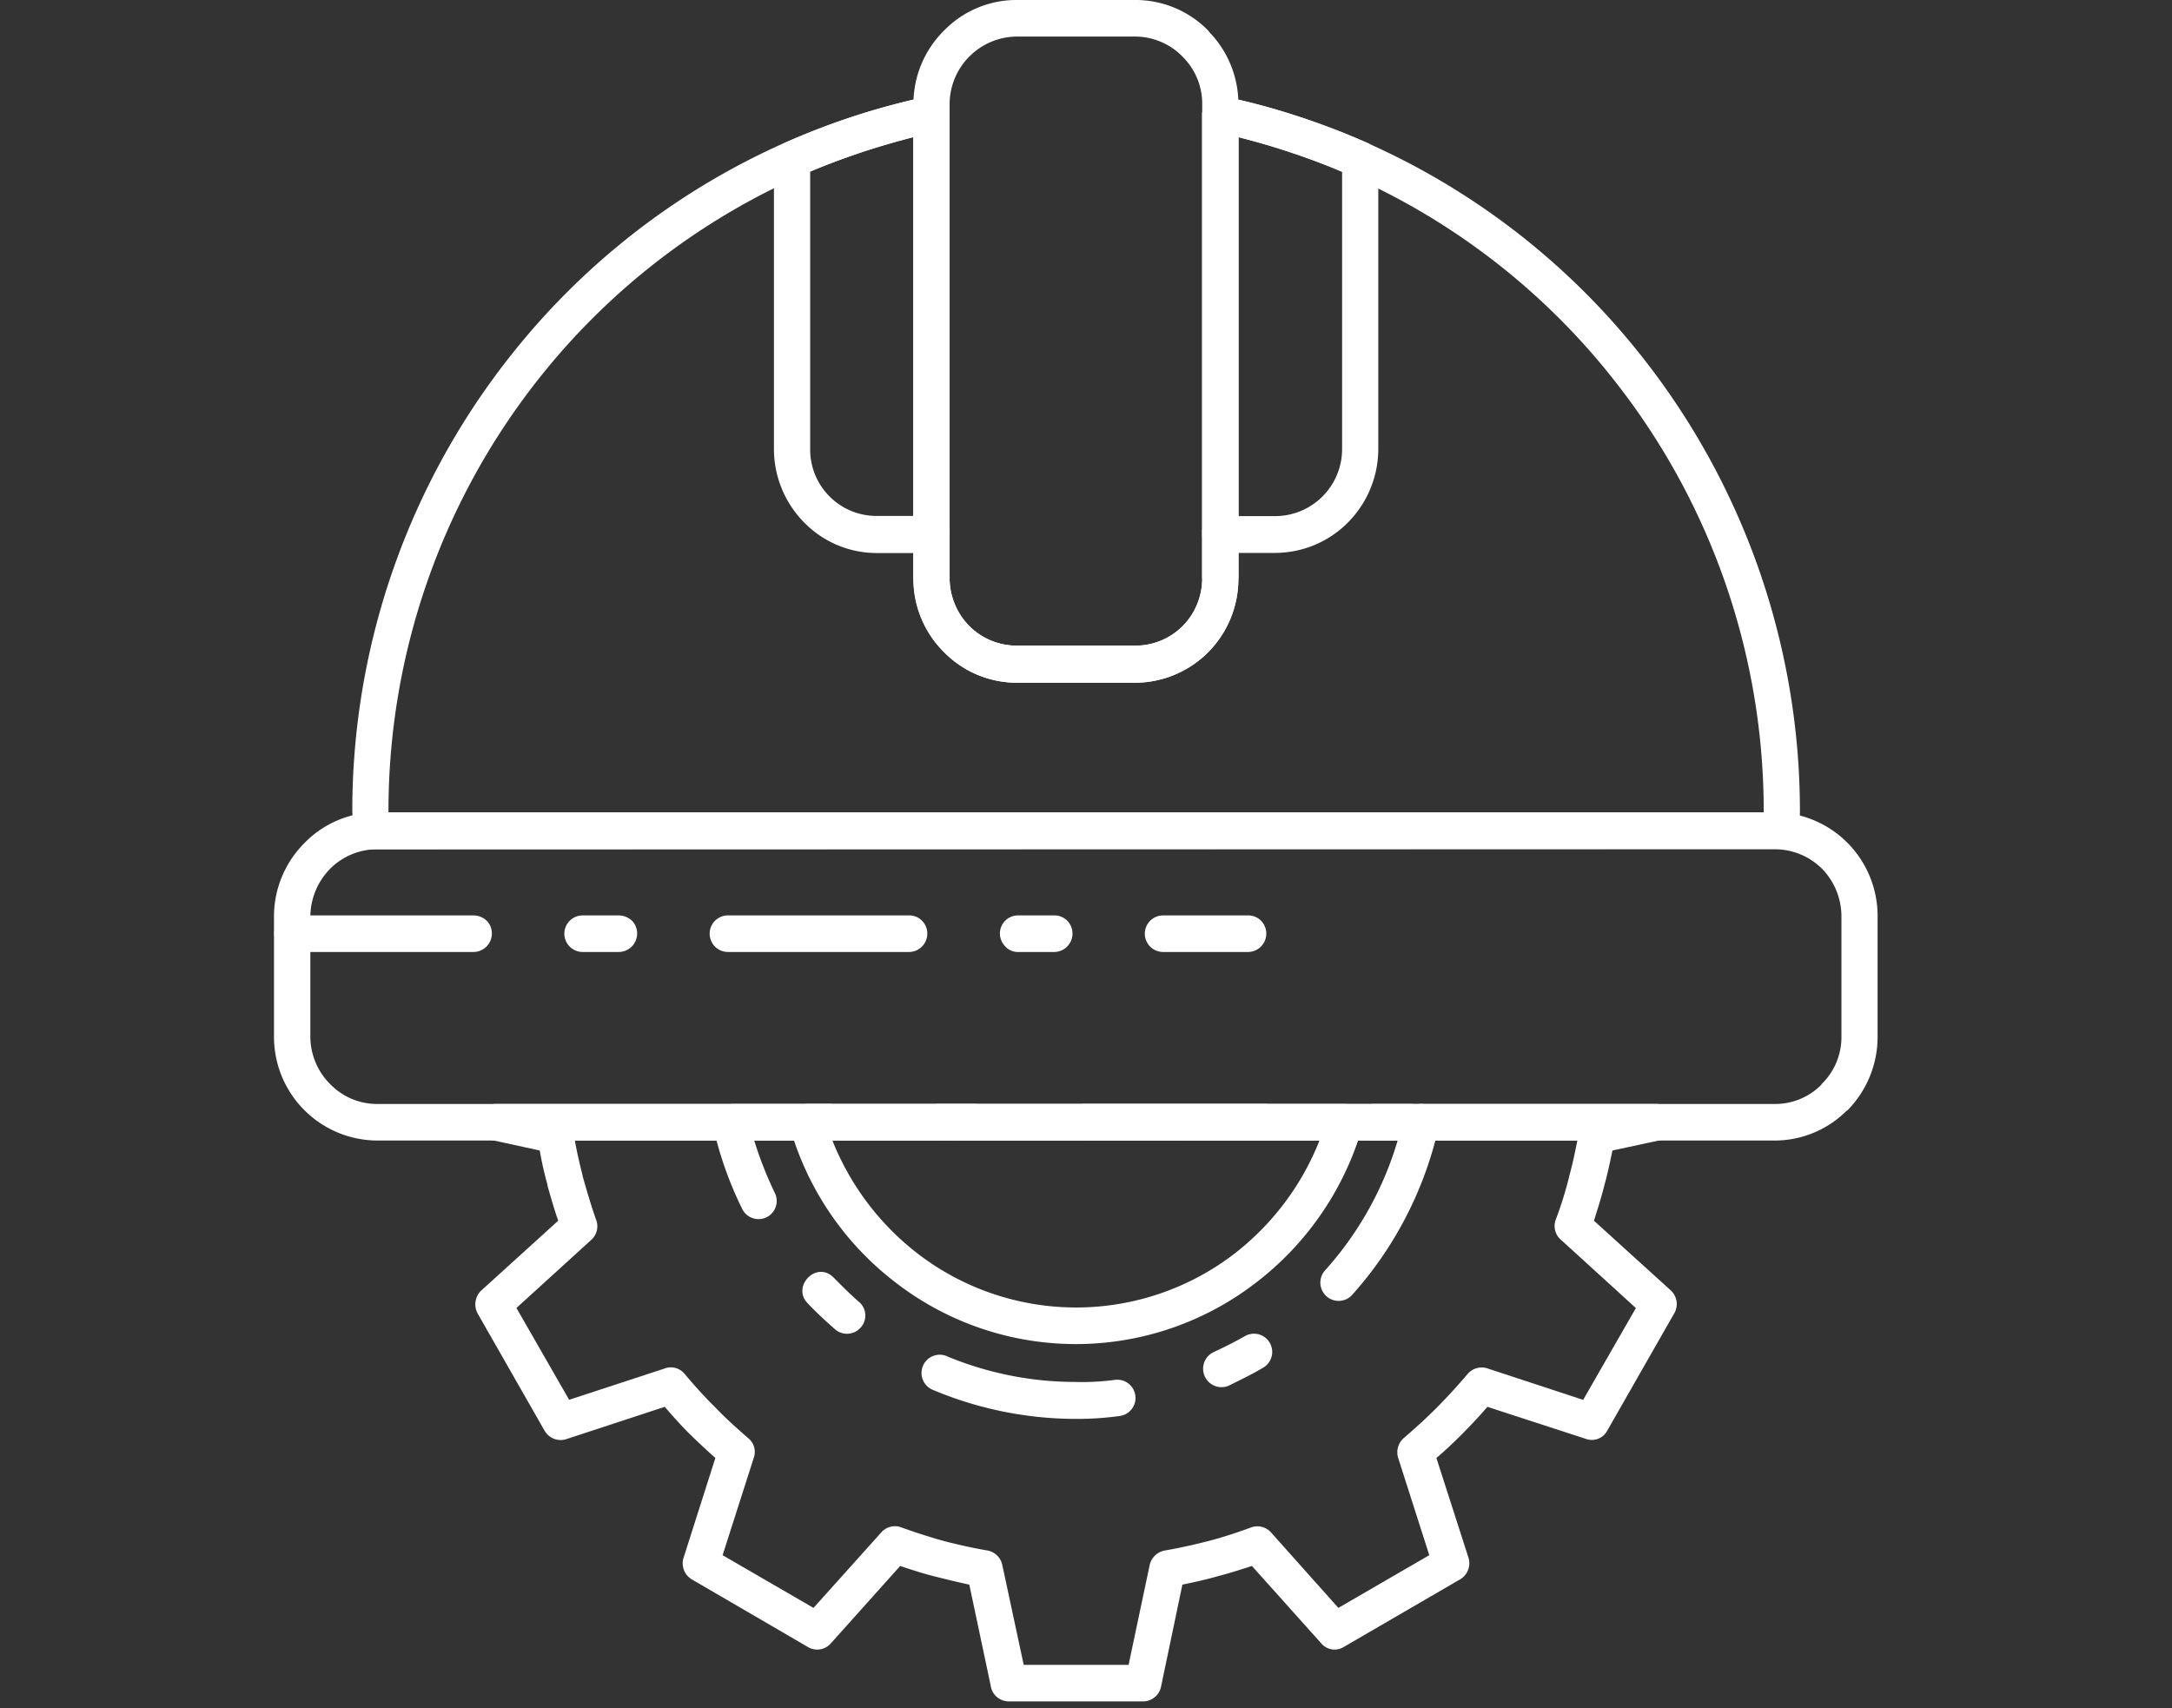 <svg xmlns="http://www.w3.org/2000/svg" xmlns:xlink="http://www.w3.org/1999/xlink" width="103" height="81" viewBox="0 0 103 81">
  <rect x="0" y="0" width="103" height="81" fill="#333333" stroke="none"/>
  <defs>
    <clipPath id="clip-path">
      <rect id="矩形_10623" data-name="矩形 10623" width="103" height="81" transform="translate(155 3559)" fill="#fff"/>
    </clipPath>
  </defs>
  <g id="蒙版组_6" data-name="蒙版组 6" transform="translate(-155 -3559)" clip-path="url(#clip-path)">
    <g id="组_12951" data-name="组 12951" transform="translate(-99.584 3411.377)">
      <path id="路径_1637" data-name="路径 1637" d="M321.91,163.515a34.324,34.324,0,0,1,19.548,12.078,34.781,34.781,0,0,1,7.686,21.851l-.019.887a.854.854,0,0,1-.859.847l-66.913.02a.87.87,0,0,1-.858-.867c0-.138.019-.828,0-.887a34.761,34.761,0,0,1,7.666-21.851,34.28,34.28,0,0,1,19.625-12.1.856.856,0,0,1,1.014.67l.02.177v22.009a3.271,3.271,0,0,0,.937,2.266,3.155,3.155,0,0,0,2.243.926h5.638a3.19,3.19,0,0,0,2.243-.926,3.252,3.252,0,0,0,.917-2.266V164.343a.87.87,0,0,1,.858-.867.978.978,0,0,1,.254.039ZM340.131,176.7a32.692,32.692,0,0,0-17.617-11.27v20.925a4.973,4.973,0,0,1-1.4,3.468l-.018.019a4.911,4.911,0,0,1-3.453,1.458H312a4.809,4.809,0,0,1-3.434-1.439l-.02-.02a4.885,4.885,0,0,1-1.443-3.487V165.427a32.7,32.7,0,0,0-17.617,11.27,33.036,33.036,0,0,0-7.276,20.748h65.216a32.934,32.934,0,0,0-7.3-20.748Z" transform="translate(-9.204 -11.301)" fill="#fff"/>
      <path id="路径_1638" data-name="路径 1638" d="M421.969,163.515a31.737,31.737,0,0,1,3.375.906c1.151.375,2.282.808,3.355,1.281a.862.862,0,0,1,.508.788V180.2a4.955,4.955,0,0,1-1.424,3.487l-.019.02a4.881,4.881,0,0,1-3.434,1.438h-2.614a.87.87,0,0,1-.858-.867v-19.94a.87.87,0,0,1,.858-.867.978.978,0,0,1,.254.039Zm2.848,2.562c-.721-.237-1.482-.453-2.243-.65V183.4h1.756a3.18,3.18,0,0,0,3.161-3.192V167.062c-.878-.374-1.775-.689-2.674-.985Z" transform="translate(-109.262 -11.301)" fill="#fff"/>
      <path id="路径_1639" data-name="路径 1639" d="M272.481,281.777h66.27a4.912,4.912,0,0,1,3.453,1.458l.019.02a4.928,4.928,0,0,1,1.4,3.468v5.694a4.96,4.96,0,0,1-1.423,3.488l-.059.039a4.832,4.832,0,0,1-3.394,1.4h-66.27a4.919,4.919,0,0,1-4.9-4.926v-5.694a4.926,4.926,0,0,1,1.444-3.488l.02-.02a4.811,4.811,0,0,1,3.434-1.439Zm66.27,1.754h-66.27a3.151,3.151,0,0,0-2.243.927,3.267,3.267,0,0,0-.937,2.266v5.694a3.187,3.187,0,0,0,.937,2.246,3.092,3.092,0,0,0,2.243.946h66.27a3.078,3.078,0,0,0,2.2-.907l.02-.039a3.1,3.1,0,0,0,.937-2.246v-5.694a3.25,3.25,0,0,0-.917-2.266,3.186,3.186,0,0,0-2.243-.927Z" transform="translate(0 -95.633)" fill="#fff"/>
      <path id="路径_1640" data-name="路径 1640" d="M388.576,152.569v22.482A4.919,4.919,0,0,1,383.7,180h-5.638a4.872,4.872,0,0,1-3.453-1.458l-.058-.059a4.9,4.9,0,0,1-1.385-3.428V152.569a4.886,4.886,0,0,1,1.443-3.488,4.793,4.793,0,0,1,3.453-1.459H383.7a4.83,4.83,0,0,1,3.453,1.459l.039.059a4.9,4.9,0,0,1,1.384,3.428Zm-1.716,22.482V152.569a3.141,3.141,0,0,0-.9-2.227l-.038-.039a3.155,3.155,0,0,0-2.223-.946h-5.638a3.214,3.214,0,0,0-3.18,3.212v22.482a3.225,3.225,0,0,0,.9,2.226l.039.039a3.188,3.188,0,0,0,2.243.926H383.7a3.139,3.139,0,0,0,2.223-.926,3.184,3.184,0,0,0,.937-2.266Z" transform="translate(-75.265)" fill="#fff"/>
      <path id="路径_1641" data-name="路径 1641" d="M356.746,165.427c-.762.2-1.5.413-2.243.65-.9.3-1.776.611-2.653.985V180.2a3.147,3.147,0,0,0,3.16,3.192h1.737Zm-2.771-1.005a33.431,33.431,0,0,1,3.394-.906.971.971,0,0,1,.235-.039.858.858,0,0,1,.858.867v19.94a.858.858,0,0,1-.858.867h-2.595a4.809,4.809,0,0,1-3.433-1.438l-.02-.02a4.954,4.954,0,0,1-1.424-3.487V166.491a.832.832,0,0,1,.507-.788,35.68,35.68,0,0,1,3.336-1.281Z" transform="translate(-58.846 -11.301)" fill="#fff"/>
      <path id="路径_1642" data-name="路径 1642" d="M337.018,234.978v2.345H335.3v-2.345Zm-15.41.276v-.276h1.716v2.345h-1.716Zm11.314,5.182.254-.079h0a.869.869,0,0,1,.937.63.857.857,0,0,1-.43,1v.02l-.312.079h0a.863.863,0,0,1-.9-.611.853.853,0,0,1,.447-1.044Zm24.035,23.546-2.2.473c-.117.551-.235,1.122-.391,1.674-.137.552-.313,1.1-.487,1.656l3.648,3.31a.879.879,0,0,1,.136,1.123l-3.161,5.537a.827.827,0,0,1-1.013.374l-4.663-1.517c-.371.434-.762.847-1.17,1.261-.39.394-.8.787-1.249,1.163l1.521,4.728a.885.885,0,0,1-.389,1.025L342.013,288a.823.823,0,0,1-1.054-.158l-3.3-3.684c-.546.177-1.093.354-1.639.492-.545.158-1.093.276-1.658.394l-1.014,4.847a.872.872,0,0,1-.838.69h-6.38a.866.866,0,0,1-.859-.749l-1.014-4.788c-.547-.118-1.112-.256-1.659-.394s-1.093-.315-1.619-.492l-3.3,3.684a.859.859,0,0,1-1.112.138l-5.482-3.192a.887.887,0,0,1-.37-1.044l1.5-4.709c-.429-.376-.839-.769-1.249-1.163-.39-.394-.78-.827-1.151-1.261l-4.682,1.537a.88.88,0,0,1-1.034-.434l-3.161-5.536a.907.907,0,0,1,.177-1.084l3.648-3.31c-.195-.552-.351-1.1-.507-1.656v-.038a16.232,16.232,0,0,1-.37-1.635l-2.264-.493a.858.858,0,0,1-.662-1.024.87.87,0,0,1,.838-.69h55.012a.858.858,0,0,1,.859.867.869.869,0,0,1-.722.867Zm-4.253,1.694c.156-.552.273-1.123.389-1.694H305.552c.1.571.234,1.123.37,1.675v.02c.195.689.391,1.359.625,2.03a.865.865,0,0,1-.215.985l-3.551,3.232,2.5,4.354,4.507-1.477a.844.844,0,0,1,.975.256c.448.531.917,1.063,1.443,1.576.508.532,1.034,1,1.56,1.458a.838.838,0,0,1,.274.926l-1.482,4.63,4.311,2.5,3.219-3.586a.857.857,0,0,1,.936-.236c.644.236,1.327.453,2.029.651.683.177,1.385.334,2.087.453a.88.88,0,0,1,.683.689l1.014,4.729h4.974l.995-4.71a.9.9,0,0,1,.7-.708c.7-.119,1.4-.276,2.088-.453s1.345-.395,1.989-.631a.869.869,0,0,1,.976.216l3.2,3.586,4.311-2.5-1.462-4.572a.9.9,0,0,1,.254-.984c.527-.453,1.052-.926,1.58-1.458.488-.492.976-1.025,1.443-1.576a.877.877,0,0,1,.917-.276l4.565,1.5,2.5-4.354-3.571-3.252a.858.858,0,0,1-.233-.926,18.212,18.212,0,0,0,.644-2.069Z" transform="translate(-23.707 -62.272)" fill="#fff"/>
      <path id="路径_1643" data-name="路径 1643" d="M374.445,331.013a.856.856,0,0,0-1.092-1.025,1.028,1.028,0,0,0-.274-.039h-1.716a.881.881,0,0,0-.663,1.438.907.907,0,0,0,.663.3h1.132a15.967,15.967,0,0,1-3.453,6.168.867.867,0,0,0,1.268,1.181,17.732,17.732,0,0,0,4.136-8.019Zm-8.231.67a.859.859,0,0,0,.643-1.419.8.8,0,0,0-.643-.315h-8.6a.871.871,0,0,0-.663,1.438.848.848,0,0,0,.663.3Zm-13.773,0a.867.867,0,0,0,0-1.734h-1.718a.876.876,0,0,0-.662,1.438.908.908,0,0,0,.662.3Zm-6.887,0a.867.867,0,0,0,0-1.734h-4.682v.02a.828.828,0,0,0-.839,1.045,17.345,17.345,0,0,0,1.384,3.92.861.861,0,0,0,1.542-.768,18.161,18.161,0,0,1-.976-2.482Zm.195,6.5c-.819-.828-2.009.434-1.228,1.222.409.434.858.847,1.307,1.241a.859.859,0,0,0,1.151-.039.848.848,0,0,0-.039-1.281c-.409-.355-.8-.749-1.19-1.143Zm5.365,3.724a.865.865,0,0,0-.663,1.6,17.508,17.508,0,0,0,6.789,1.378,14.678,14.678,0,0,0,2.068-.137.864.864,0,0,0-.215-1.715,11.422,11.422,0,0,1-1.853.1,15.878,15.878,0,0,1-6.126-1.222Zm12.68-.2a.872.872,0,0,0,.7,1.6c.547-.276,1.093-.533,1.619-.848a.863.863,0,0,0-.859-1.5c-.486.276-.955.512-1.462.748Z" transform="translate(-51.633 -129.973)" fill="#fff"/>
      <path id="路径_1644" data-name="路径 1644" d="M379.806,331.131a14.3,14.3,0,0,1-5.092,7.35,13.978,13.978,0,0,1-16.933,0,14.141,14.141,0,0,1-5.091-7.409.861.861,0,0,1,.584-1.084.987.987,0,0,1,.235-.039h25.5a.87.87,0,0,1,.859.867.825.825,0,0,1-.059.315ZM373.7,337.1a12.672,12.672,0,0,0,4.1-5.419H354.7a12.707,12.707,0,0,0,4.116,5.419,12.323,12.323,0,0,0,14.885,0Z" transform="translate(-60.643 -129.973)" fill="#fff"/>
      <path id="路径_1645" data-name="路径 1645" d="M268.483,298.8a.857.857,0,0,0-.644,1.418.791.791,0,0,0,.644.316h8.6a.877.877,0,0,0,.663-1.439.911.911,0,0,0-.663-.295Zm45.337,1.734a.871.871,0,0,0,.643-1.439.839.839,0,0,0-.643-.295h-4.04a.867.867,0,0,0,0,1.734Zm-9.209,0a.872.872,0,0,0,.663-1.439.848.848,0,0,0-.663-.295h-1.717a.857.857,0,0,0-.643,1.418.79.79,0,0,0,.643.316Zm-6.867,0a.871.871,0,0,0,.644-1.439.839.839,0,0,0-.644-.295h-8.6a.867.867,0,0,0,0,1.734Zm-13.773,0a.877.877,0,0,0,.664-1.439.912.912,0,0,0-.664-.295h-1.717a.867.867,0,0,0,0,1.734Z" transform="translate(-0.04 -107.765)" fill="#fff"/>
    </g>
  </g>
</svg>
